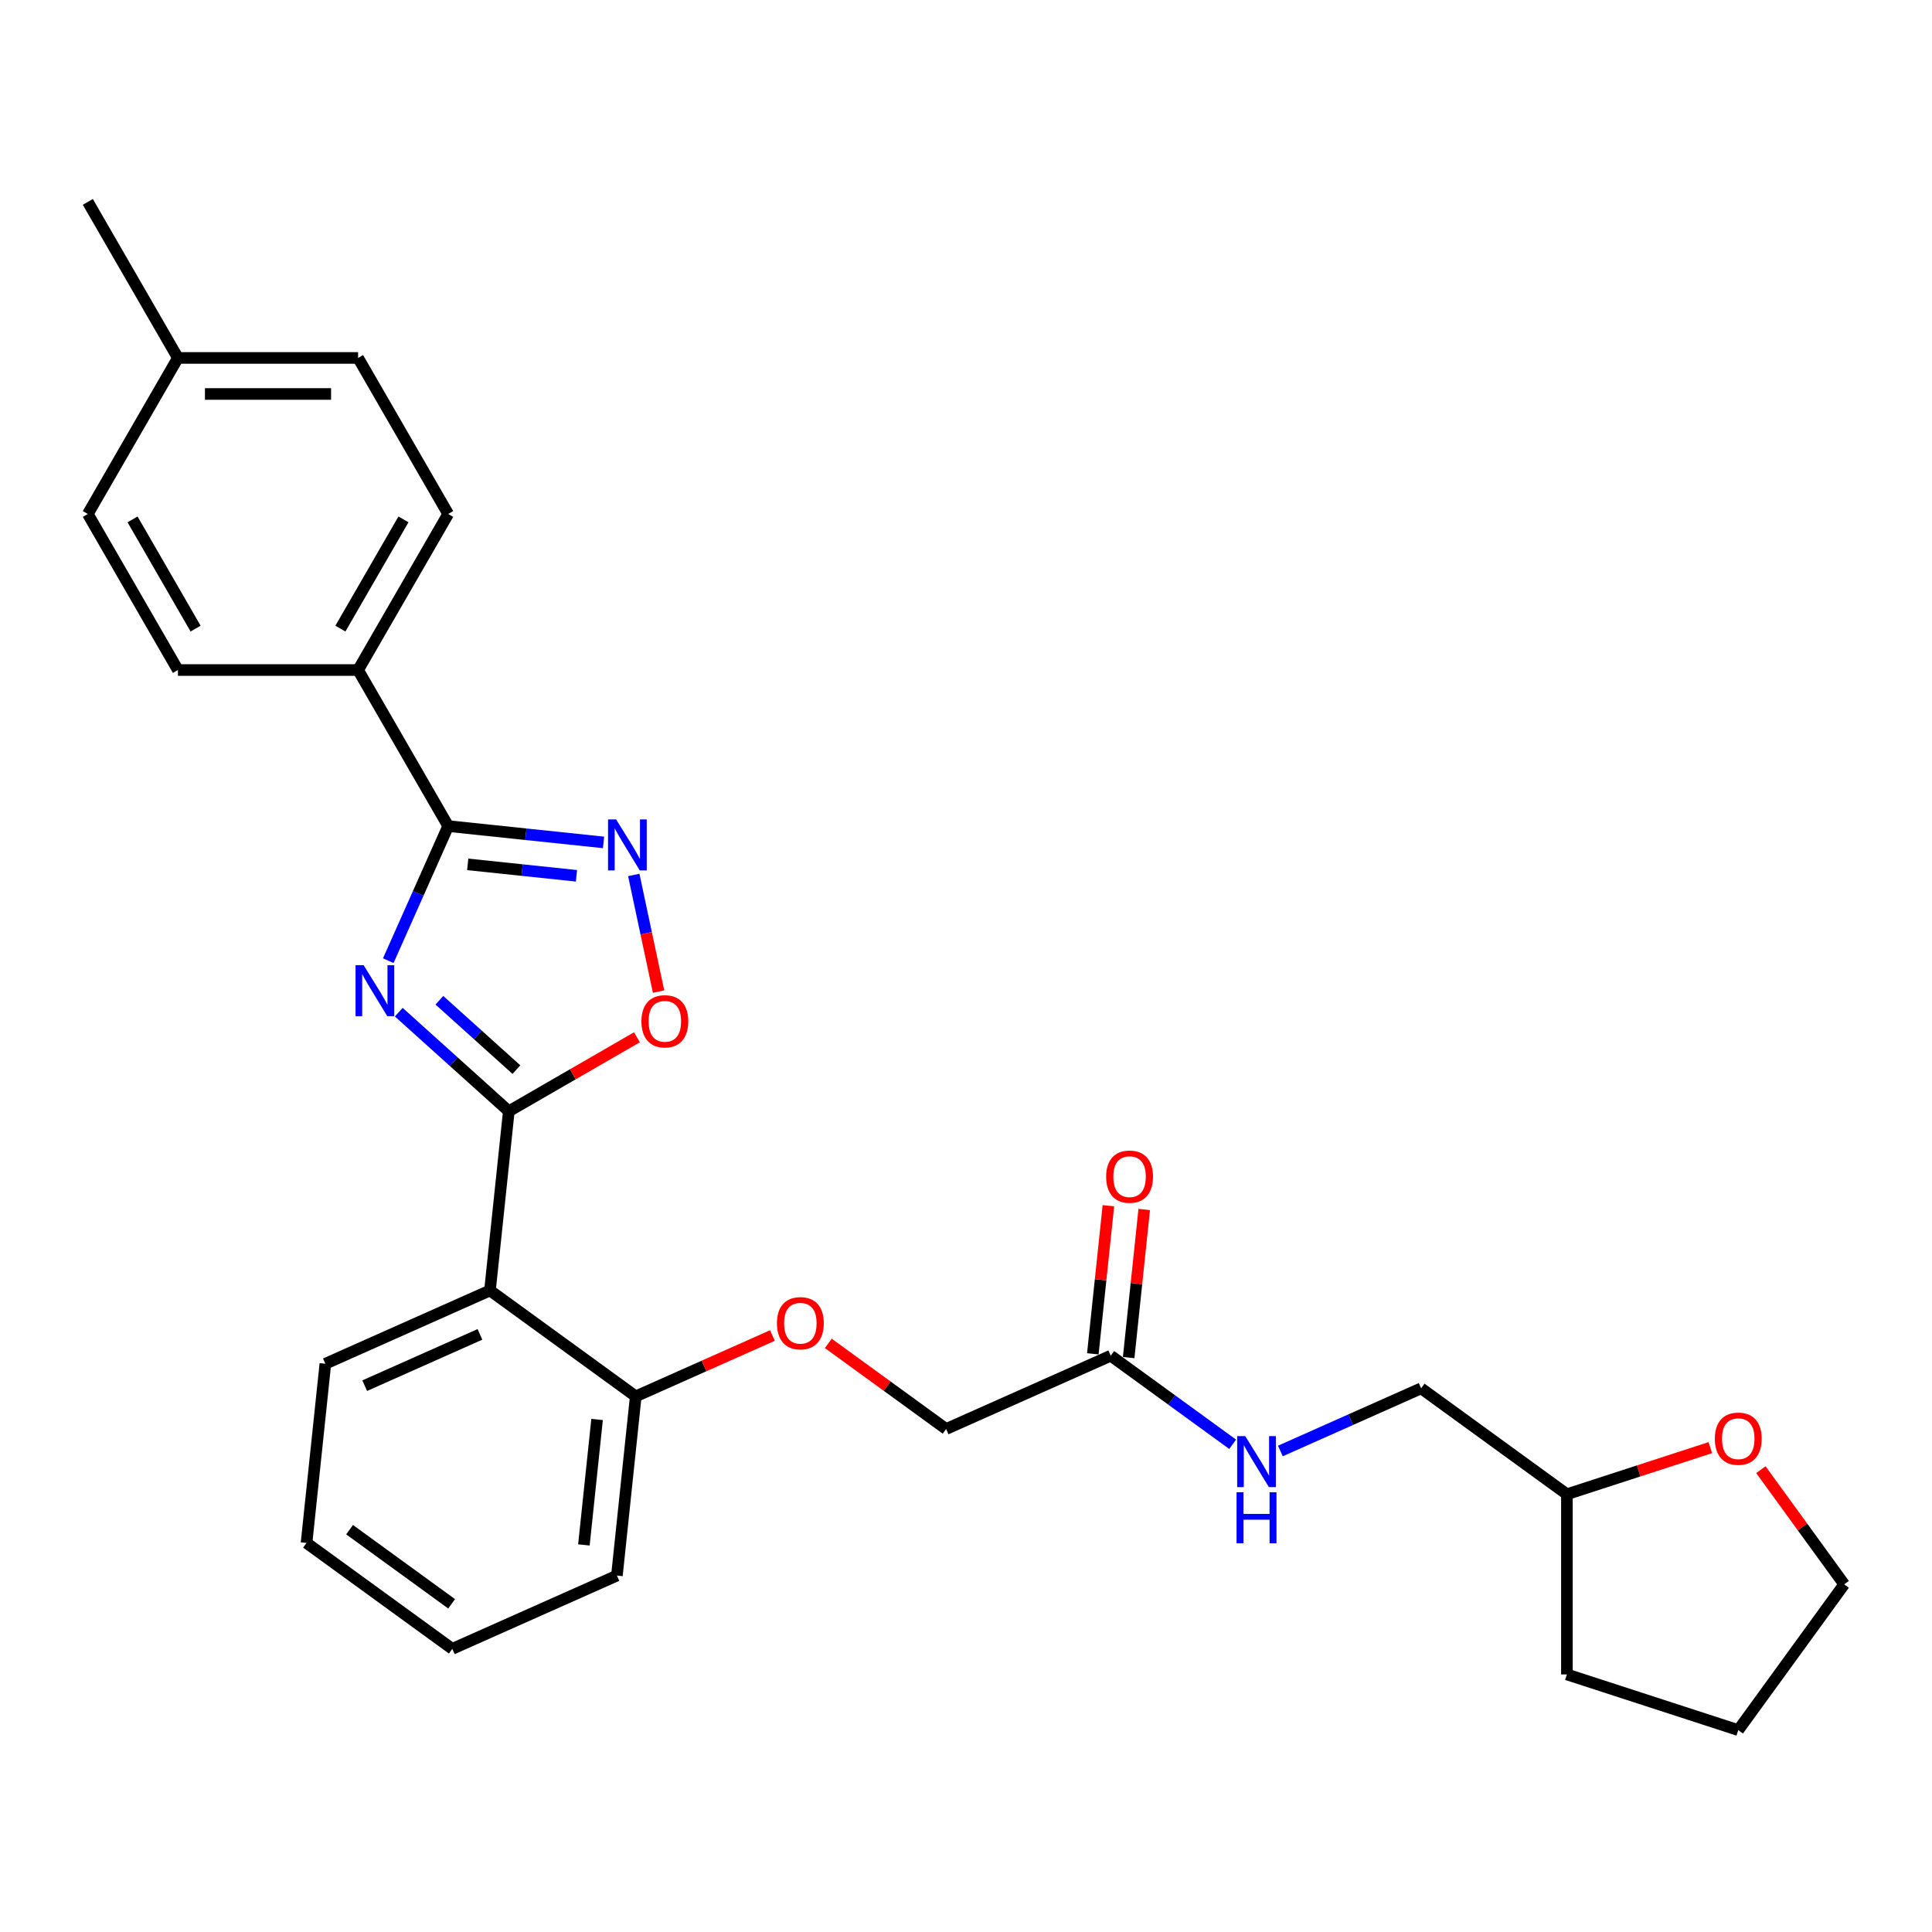 <?xml version='1.0' encoding='iso-8859-1'?>
<svg version='1.1' baseProfile='full'
              xmlns='http://www.w3.org/2000/svg'
                      xmlns:rdkit='http://www.rdkit.org/xml'
                      xmlns:xlink='http://www.w3.org/1999/xlink'
                  xml:space='preserve'
width='1000px' height='1000px' viewBox='0 0 1000 1000'>
<!-- END OF HEADER -->
<rect style='opacity:1.0;fill:#FFFFFF;stroke:none' width='1000' height='1000' x='0' y='0'> </rect>
<path class='bond-0' d='M 206.398,523.898 L 234.879,549.542' style='fill:none;fill-rule:evenodd;stroke:#0000FF;stroke-width:6px;stroke-linecap:butt;stroke-linejoin:miter;stroke-opacity:1' />
<path class='bond-0' d='M 234.879,549.542 L 263.359,575.186' style='fill:none;fill-rule:evenodd;stroke:#000000;stroke-width:6px;stroke-linecap:butt;stroke-linejoin:miter;stroke-opacity:1' />
<path class='bond-0' d='M 227.423,517.729 L 247.36,535.68' style='fill:none;fill-rule:evenodd;stroke:#0000FF;stroke-width:6px;stroke-linecap:butt;stroke-linejoin:miter;stroke-opacity:1' />
<path class='bond-0' d='M 247.36,535.68 L 267.296,553.631' style='fill:none;fill-rule:evenodd;stroke:#000000;stroke-width:6px;stroke-linecap:butt;stroke-linejoin:miter;stroke-opacity:1' />
<path class='bond-1' d='M 200.968,497.242 L 216.476,462.41' style='fill:none;fill-rule:evenodd;stroke:#0000FF;stroke-width:6px;stroke-linecap:butt;stroke-linejoin:miter;stroke-opacity:1' />
<path class='bond-1' d='M 216.476,462.41 L 231.984,427.578' style='fill:none;fill-rule:evenodd;stroke:#000000;stroke-width:6px;stroke-linecap:butt;stroke-linejoin:miter;stroke-opacity:1' />
<path class='bond-3' d='M 263.359,575.186 L 253.61,667.94' style='fill:none;fill-rule:evenodd;stroke:#000000;stroke-width:6px;stroke-linecap:butt;stroke-linejoin:miter;stroke-opacity:1' />
<path class='bond-4' d='M 263.359,575.186 L 296.516,556.043' style='fill:none;fill-rule:evenodd;stroke:#000000;stroke-width:6px;stroke-linecap:butt;stroke-linejoin:miter;stroke-opacity:1' />
<path class='bond-4' d='M 296.516,556.043 L 329.673,536.9' style='fill:none;fill-rule:evenodd;stroke:#FF0000;stroke-width:6px;stroke-linecap:butt;stroke-linejoin:miter;stroke-opacity:1' />
<path class='bond-2' d='M 231.984,427.578 L 272.187,431.803' style='fill:none;fill-rule:evenodd;stroke:#000000;stroke-width:6px;stroke-linecap:butt;stroke-linejoin:miter;stroke-opacity:1' />
<path class='bond-2' d='M 272.187,431.803 L 312.39,436.029' style='fill:none;fill-rule:evenodd;stroke:#0000FF;stroke-width:6px;stroke-linecap:butt;stroke-linejoin:miter;stroke-opacity:1' />
<path class='bond-2' d='M 242.095,447.396 L 270.237,450.354' style='fill:none;fill-rule:evenodd;stroke:#000000;stroke-width:6px;stroke-linecap:butt;stroke-linejoin:miter;stroke-opacity:1' />
<path class='bond-2' d='M 270.237,450.354 L 298.379,453.312' style='fill:none;fill-rule:evenodd;stroke:#0000FF;stroke-width:6px;stroke-linecap:butt;stroke-linejoin:miter;stroke-opacity:1' />
<path class='bond-5' d='M 231.984,427.578 L 185.352,346.808' style='fill:none;fill-rule:evenodd;stroke:#000000;stroke-width:6px;stroke-linecap:butt;stroke-linejoin:miter;stroke-opacity:1' />
<path class='bond-28' d='M 328.04,452.865 L 334.46,483.064' style='fill:none;fill-rule:evenodd;stroke:#0000FF;stroke-width:6px;stroke-linecap:butt;stroke-linejoin:miter;stroke-opacity:1' />
<path class='bond-28' d='M 334.46,483.064 L 340.879,513.263' style='fill:none;fill-rule:evenodd;stroke:#FF0000;stroke-width:6px;stroke-linecap:butt;stroke-linejoin:miter;stroke-opacity:1' />
<path class='bond-7' d='M 253.61,667.94 L 329.063,722.759' style='fill:none;fill-rule:evenodd;stroke:#000000;stroke-width:6px;stroke-linecap:butt;stroke-linejoin:miter;stroke-opacity:1' />
<path class='bond-20' d='M 253.61,667.94 L 168.409,705.874' style='fill:none;fill-rule:evenodd;stroke:#000000;stroke-width:6px;stroke-linecap:butt;stroke-linejoin:miter;stroke-opacity:1' />
<path class='bond-20' d='M 248.417,690.67 L 188.776,717.224' style='fill:none;fill-rule:evenodd;stroke:#000000;stroke-width:6px;stroke-linecap:butt;stroke-linejoin:miter;stroke-opacity:1' />
<path class='bond-12' d='M 185.352,346.808 L 231.984,266.039' style='fill:none;fill-rule:evenodd;stroke:#000000;stroke-width:6px;stroke-linecap:butt;stroke-linejoin:miter;stroke-opacity:1' />
<path class='bond-12' d='M 176.193,325.366 L 208.835,268.828' style='fill:none;fill-rule:evenodd;stroke:#000000;stroke-width:6px;stroke-linecap:butt;stroke-linejoin:miter;stroke-opacity:1' />
<path class='bond-13' d='M 185.352,346.808 L 92.087,346.808' style='fill:none;fill-rule:evenodd;stroke:#000000;stroke-width:6px;stroke-linecap:butt;stroke-linejoin:miter;stroke-opacity:1' />
<path class='bond-6' d='M 574.919,701.71 L 489.717,739.645' style='fill:none;fill-rule:evenodd;stroke:#000000;stroke-width:6px;stroke-linecap:butt;stroke-linejoin:miter;stroke-opacity:1' />
<path class='bond-8' d='M 574.919,701.71 L 606.471,724.634' style='fill:none;fill-rule:evenodd;stroke:#000000;stroke-width:6px;stroke-linecap:butt;stroke-linejoin:miter;stroke-opacity:1' />
<path class='bond-8' d='M 606.471,724.634 L 638.023,747.559' style='fill:none;fill-rule:evenodd;stroke:#0000FF;stroke-width:6px;stroke-linecap:butt;stroke-linejoin:miter;stroke-opacity:1' />
<path class='bond-10' d='M 584.194,702.685 L 588.223,664.357' style='fill:none;fill-rule:evenodd;stroke:#000000;stroke-width:6px;stroke-linecap:butt;stroke-linejoin:miter;stroke-opacity:1' />
<path class='bond-10' d='M 588.223,664.357 L 592.251,626.029' style='fill:none;fill-rule:evenodd;stroke:#FF0000;stroke-width:6px;stroke-linecap:butt;stroke-linejoin:miter;stroke-opacity:1' />
<path class='bond-10' d='M 565.643,700.736 L 569.672,662.407' style='fill:none;fill-rule:evenodd;stroke:#000000;stroke-width:6px;stroke-linecap:butt;stroke-linejoin:miter;stroke-opacity:1' />
<path class='bond-10' d='M 569.672,662.407 L 573.7,624.079' style='fill:none;fill-rule:evenodd;stroke:#FF0000;stroke-width:6px;stroke-linecap:butt;stroke-linejoin:miter;stroke-opacity:1' />
<path class='bond-9' d='M 329.063,722.759 L 364.436,707.01' style='fill:none;fill-rule:evenodd;stroke:#000000;stroke-width:6px;stroke-linecap:butt;stroke-linejoin:miter;stroke-opacity:1' />
<path class='bond-9' d='M 364.436,707.01 L 399.808,691.261' style='fill:none;fill-rule:evenodd;stroke:#FF0000;stroke-width:6px;stroke-linecap:butt;stroke-linejoin:miter;stroke-opacity:1' />
<path class='bond-22' d='M 329.063,722.759 L 319.314,815.513' style='fill:none;fill-rule:evenodd;stroke:#000000;stroke-width:6px;stroke-linecap:butt;stroke-linejoin:miter;stroke-opacity:1' />
<path class='bond-22' d='M 309.05,734.722 L 302.226,799.65' style='fill:none;fill-rule:evenodd;stroke:#000000;stroke-width:6px;stroke-linecap:butt;stroke-linejoin:miter;stroke-opacity:1' />
<path class='bond-15' d='M 662.72,751.032 L 699.146,734.814' style='fill:none;fill-rule:evenodd;stroke:#0000FF;stroke-width:6px;stroke-linecap:butt;stroke-linejoin:miter;stroke-opacity:1' />
<path class='bond-15' d='M 699.146,734.814 L 735.573,718.596' style='fill:none;fill-rule:evenodd;stroke:#000000;stroke-width:6px;stroke-linecap:butt;stroke-linejoin:miter;stroke-opacity:1' />
<path class='bond-14' d='M 428.721,695.328 L 459.219,717.486' style='fill:none;fill-rule:evenodd;stroke:#FF0000;stroke-width:6px;stroke-linecap:butt;stroke-linejoin:miter;stroke-opacity:1' />
<path class='bond-14' d='M 459.219,717.486 L 489.717,739.645' style='fill:none;fill-rule:evenodd;stroke:#000000;stroke-width:6px;stroke-linecap:butt;stroke-linejoin:miter;stroke-opacity:1' />
<path class='bond-11' d='M 885.27,749.292 L 848.148,761.354' style='fill:none;fill-rule:evenodd;stroke:#FF0000;stroke-width:6px;stroke-linecap:butt;stroke-linejoin:miter;stroke-opacity:1' />
<path class='bond-11' d='M 848.148,761.354 L 811.026,773.415' style='fill:none;fill-rule:evenodd;stroke:#000000;stroke-width:6px;stroke-linecap:butt;stroke-linejoin:miter;stroke-opacity:1' />
<path class='bond-21' d='M 911.421,760.693 L 932.983,790.37' style='fill:none;fill-rule:evenodd;stroke:#FF0000;stroke-width:6px;stroke-linecap:butt;stroke-linejoin:miter;stroke-opacity:1' />
<path class='bond-21' d='M 932.983,790.37 L 954.545,820.048' style='fill:none;fill-rule:evenodd;stroke:#000000;stroke-width:6px;stroke-linecap:butt;stroke-linejoin:miter;stroke-opacity:1' />
<path class='bond-18' d='M 231.984,266.039 L 185.352,185.269' style='fill:none;fill-rule:evenodd;stroke:#000000;stroke-width:6px;stroke-linecap:butt;stroke-linejoin:miter;stroke-opacity:1' />
<path class='bond-17' d='M 92.087,346.808 L 45.455,266.039' style='fill:none;fill-rule:evenodd;stroke:#000000;stroke-width:6px;stroke-linecap:butt;stroke-linejoin:miter;stroke-opacity:1' />
<path class='bond-17' d='M 101.246,325.366 L 68.603,268.828' style='fill:none;fill-rule:evenodd;stroke:#000000;stroke-width:6px;stroke-linecap:butt;stroke-linejoin:miter;stroke-opacity:1' />
<path class='bond-16' d='M 735.573,718.596 L 811.026,773.415' style='fill:none;fill-rule:evenodd;stroke:#000000;stroke-width:6px;stroke-linecap:butt;stroke-linejoin:miter;stroke-opacity:1' />
<path class='bond-24' d='M 811.026,773.415 L 811.026,866.68' style='fill:none;fill-rule:evenodd;stroke:#000000;stroke-width:6px;stroke-linecap:butt;stroke-linejoin:miter;stroke-opacity:1' />
<path class='bond-19' d='M 45.455,266.039 L 92.087,185.269' style='fill:none;fill-rule:evenodd;stroke:#000000;stroke-width:6px;stroke-linecap:butt;stroke-linejoin:miter;stroke-opacity:1' />
<path class='bond-29' d='M 185.352,185.269 L 92.087,185.269' style='fill:none;fill-rule:evenodd;stroke:#000000;stroke-width:6px;stroke-linecap:butt;stroke-linejoin:miter;stroke-opacity:1' />
<path class='bond-29' d='M 171.362,203.922 L 106.077,203.922' style='fill:none;fill-rule:evenodd;stroke:#000000;stroke-width:6px;stroke-linecap:butt;stroke-linejoin:miter;stroke-opacity:1' />
<path class='bond-23' d='M 92.087,185.269 L 45.455,104.499' style='fill:none;fill-rule:evenodd;stroke:#000000;stroke-width:6px;stroke-linecap:butt;stroke-linejoin:miter;stroke-opacity:1' />
<path class='bond-25' d='M 168.409,705.874 L 158.66,798.627' style='fill:none;fill-rule:evenodd;stroke:#000000;stroke-width:6px;stroke-linecap:butt;stroke-linejoin:miter;stroke-opacity:1' />
<path class='bond-31' d='M 954.545,820.048 L 899.726,895.501' style='fill:none;fill-rule:evenodd;stroke:#000000;stroke-width:6px;stroke-linecap:butt;stroke-linejoin:miter;stroke-opacity:1' />
<path class='bond-30' d='M 319.314,815.513 L 234.113,853.447' style='fill:none;fill-rule:evenodd;stroke:#000000;stroke-width:6px;stroke-linecap:butt;stroke-linejoin:miter;stroke-opacity:1' />
<path class='bond-26' d='M 811.026,866.68 L 899.726,895.501' style='fill:none;fill-rule:evenodd;stroke:#000000;stroke-width:6px;stroke-linecap:butt;stroke-linejoin:miter;stroke-opacity:1' />
<path class='bond-27' d='M 158.66,798.627 L 234.113,853.447' style='fill:none;fill-rule:evenodd;stroke:#000000;stroke-width:6px;stroke-linecap:butt;stroke-linejoin:miter;stroke-opacity:1' />
<path class='bond-27' d='M 180.942,791.76 L 233.759,830.134' style='fill:none;fill-rule:evenodd;stroke:#000000;stroke-width:6px;stroke-linecap:butt;stroke-linejoin:miter;stroke-opacity:1' />
<path  class='atom-0' d='M 188.211 499.573
L 196.866 513.563
Q 197.724 514.943, 199.105 517.443
Q 200.485 519.942, 200.56 520.091
L 200.56 499.573
L 204.066 499.573
L 204.066 525.986
L 200.448 525.986
L 191.159 510.69
Q 190.077 508.9, 188.92 506.848
Q 187.801 504.796, 187.465 504.162
L 187.465 525.986
L 184.033 525.986
L 184.033 499.573
L 188.211 499.573
' fill='#0000FF'/>
<path  class='atom-3' d='M 318.899 424.12
L 327.554 438.11
Q 328.412 439.49, 329.793 441.99
Q 331.173 444.489, 331.248 444.639
L 331.248 424.12
L 334.754 424.12
L 334.754 450.533
L 331.136 450.533
L 321.847 435.238
Q 320.765 433.447, 319.608 431.395
Q 318.489 429.343, 318.153 428.709
L 318.153 450.533
L 314.721 450.533
L 314.721 424.12
L 318.899 424.12
' fill='#0000FF'/>
<path  class='atom-5' d='M 332.004 528.628
Q 332.004 522.286, 335.138 518.742
Q 338.272 515.198, 344.129 515.198
Q 349.986 515.198, 353.119 518.742
Q 356.253 522.286, 356.253 528.628
Q 356.253 535.045, 353.082 538.701
Q 349.911 542.319, 344.129 542.319
Q 338.309 542.319, 335.138 538.701
Q 332.004 535.082, 332.004 528.628
M 344.129 539.335
Q 348.158 539.335, 350.321 536.649
Q 352.522 533.925, 352.522 528.628
Q 352.522 523.442, 350.321 520.831
Q 348.158 518.182, 344.129 518.182
Q 340.1 518.182, 337.899 520.794
Q 335.735 523.405, 335.735 528.628
Q 335.735 533.963, 337.899 536.649
Q 340.1 539.335, 344.129 539.335
' fill='#FF0000'/>
<path  class='atom-9' d='M 644.533 743.324
L 653.188 757.313
Q 654.046 758.694, 655.426 761.193
Q 656.807 763.693, 656.881 763.842
L 656.881 743.324
L 660.388 743.324
L 660.388 769.736
L 656.769 769.736
L 647.48 754.441
Q 646.398 752.65, 645.242 750.598
Q 644.123 748.547, 643.787 747.912
L 643.787 769.736
L 640.355 769.736
L 640.355 743.324
L 644.533 743.324
' fill='#0000FF'/>
<path  class='atom-9' d='M 640.038 772.378
L 643.619 772.378
L 643.619 783.607
L 657.124 783.607
L 657.124 772.378
L 660.705 772.378
L 660.705 798.79
L 657.124 798.79
L 657.124 786.591
L 643.619 786.591
L 643.619 798.79
L 640.038 798.79
L 640.038 772.378
' fill='#0000FF'/>
<path  class='atom-10' d='M 402.14 684.9
Q 402.14 678.558, 405.274 675.014
Q 408.407 671.469, 414.264 671.469
Q 420.121 671.469, 423.255 675.014
Q 426.389 678.558, 426.389 684.9
Q 426.389 691.316, 423.218 694.972
Q 420.047 698.591, 414.264 698.591
Q 408.445 698.591, 405.274 694.972
Q 402.14 691.353, 402.14 684.9
M 414.264 695.606
Q 418.294 695.606, 420.457 692.92
Q 422.658 690.197, 422.658 684.9
Q 422.658 679.714, 420.457 677.103
Q 418.294 674.454, 414.264 674.454
Q 410.235 674.454, 408.034 677.065
Q 405.871 679.677, 405.871 684.9
Q 405.871 690.234, 408.034 692.92
Q 410.235 695.606, 414.264 695.606
' fill='#FF0000'/>
<path  class='atom-11' d='M 572.543 609.031
Q 572.543 602.689, 575.677 599.145
Q 578.811 595.601, 584.668 595.601
Q 590.525 595.601, 593.658 599.145
Q 596.792 602.689, 596.792 609.031
Q 596.792 615.448, 593.621 619.104
Q 590.45 622.722, 584.668 622.722
Q 578.848 622.722, 575.677 619.104
Q 572.543 615.485, 572.543 609.031
M 584.668 619.738
Q 588.697 619.738, 590.86 617.052
Q 593.061 614.329, 593.061 609.031
Q 593.061 603.846, 590.86 601.234
Q 588.697 598.586, 584.668 598.586
Q 580.639 598.586, 578.438 601.197
Q 576.274 603.808, 576.274 609.031
Q 576.274 614.366, 578.438 617.052
Q 580.639 619.738, 584.668 619.738
' fill='#FF0000'/>
<path  class='atom-12' d='M 887.601 744.67
Q 887.601 738.328, 890.735 734.784
Q 893.869 731.24, 899.726 731.24
Q 905.583 731.24, 908.717 734.784
Q 911.85 738.328, 911.85 744.67
Q 911.85 751.086, 908.679 754.742
Q 905.508 758.361, 899.726 758.361
Q 893.906 758.361, 890.735 754.742
Q 887.601 751.124, 887.601 744.67
M 899.726 755.376
Q 903.755 755.376, 905.919 752.69
Q 908.12 749.967, 908.12 744.67
Q 908.12 739.484, 905.919 736.873
Q 903.755 734.224, 899.726 734.224
Q 895.697 734.224, 893.496 736.835
Q 891.332 739.447, 891.332 744.67
Q 891.332 750.004, 893.496 752.69
Q 895.697 755.376, 899.726 755.376
' fill='#FF0000'/>
</svg>
